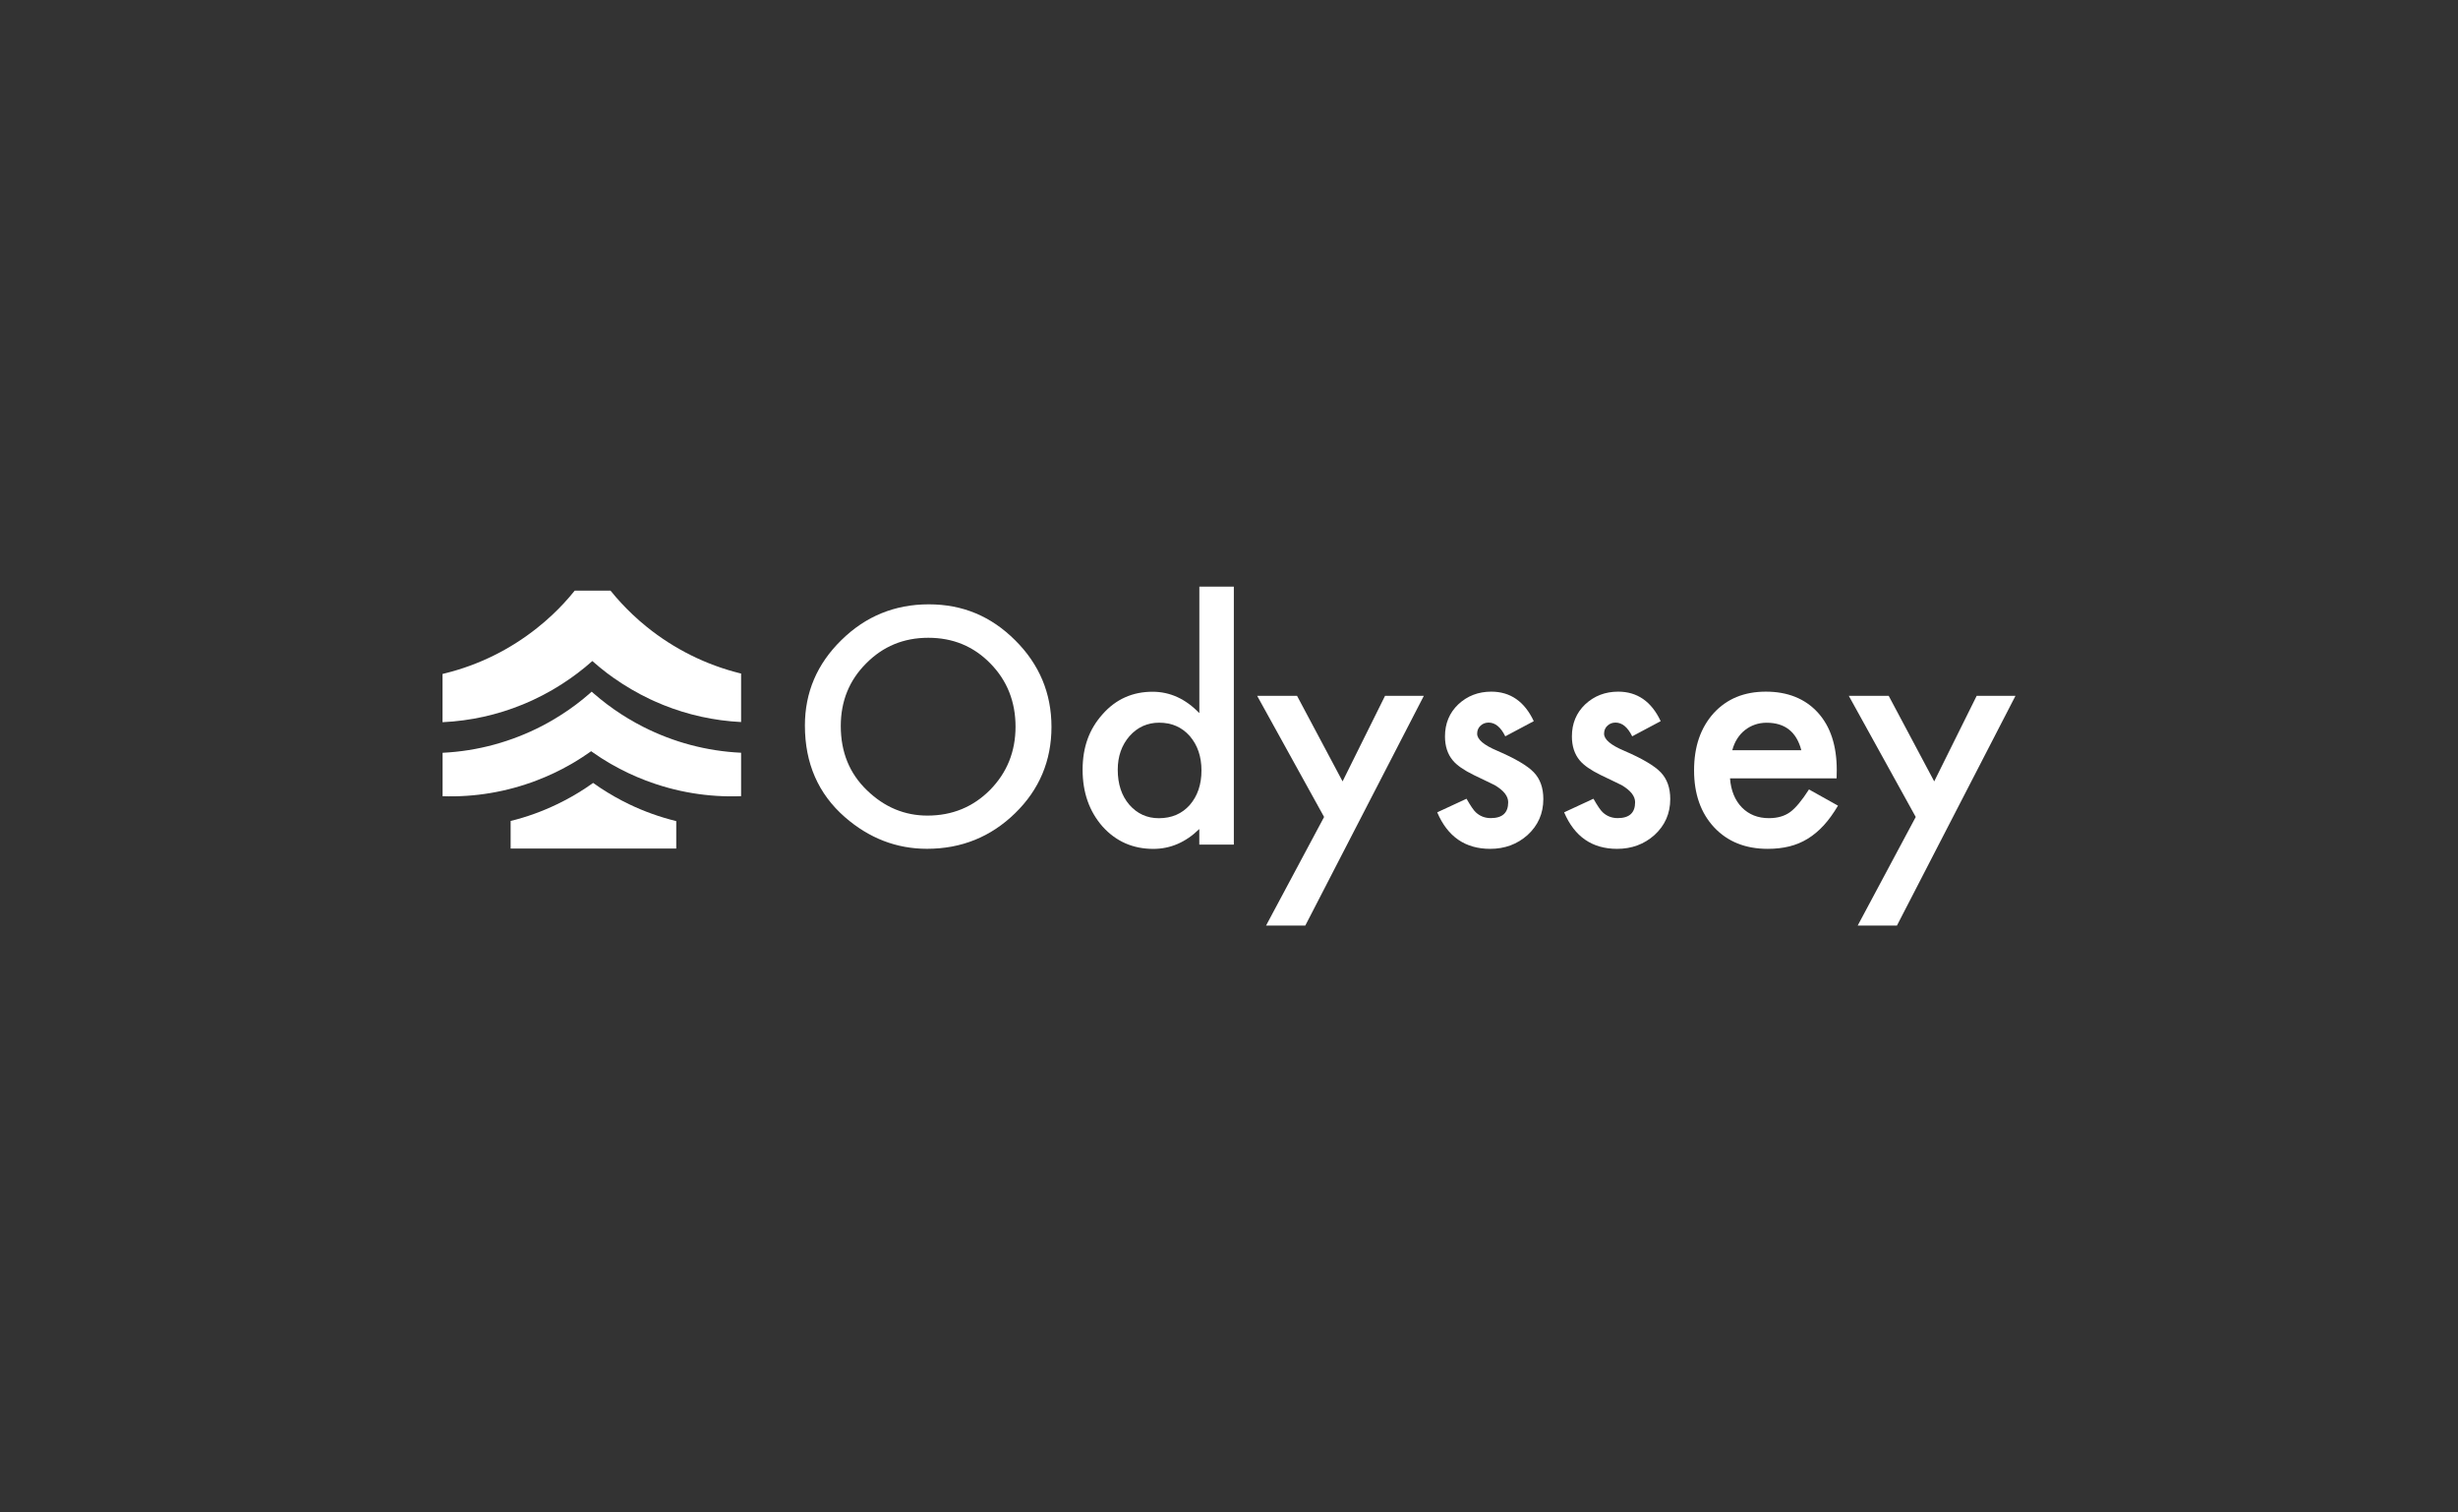 <svg xmlns="http://www.w3.org/2000/svg" id="Layer_1" viewBox="0 0 497.34 306"><rect x="0" y="0" width="497.34" height="306" fill="#333333" stroke="none"/><defs><style>      .cls-1 {        fill: #fff;      }    </style></defs><g><path class="cls-1" d="M136.83,166.17v5.54h-33.51v-5.58c3.25-.8,6.4-1.94,9.41-3.39,2-.96,3.94-2.06,5.8-3.29.5-.33.99-.67,1.48-1.02h0c.49.35.98.69,1.48,1.02,1.86,1.23,3.8,2.33,5.8,3.29,3.05,1.47,6.25,2.61,9.55,3.42Z"></path><path class="cls-1" d="M149.95,136.28v9.83c-5.47-.27-10.8-1.46-15.76-3.46-.58-.23-1.15-.47-1.71-.73-.33-.15-.66-.3-.98-.45-2.59-1.23-5.06-2.68-7.4-4.33-.41-.29-.82-.59-1.22-.89-1.04-.79-2.05-1.62-3.03-2.49-.97.87-1.98,1.7-3.03,2.49-.46.35-.92.68-1.39,1.01-2.39,1.69-4.94,3.16-7.59,4.39-.2.09-.41.19-.61.28-.48.22-.97.43-1.47.63-5.1,2.09-10.58,3.32-16.22,3.58v-9.76c.17-.04.35-.08.52-.13,6.88-1.7,13.18-4.86,18.56-9.13,1.08-.85,2.12-1.75,3.12-2.69,1.63-1.53,3.15-3.17,4.55-4.91h7.24c1.38,1.71,2.88,3.33,4.47,4.83.93.89,1.91,1.73,2.91,2.54,5.44,4.38,11.85,7.63,18.85,9.36.06.01.12.03.18.04Z"></path><path class="cls-1" d="M149.95,152.34v8.77c-6.65.26-13.22-.85-19.31-3.18-2.39-.91-4.72-2.01-6.94-3.29-.15-.09-.3-.17-.45-.26-1.06-.62-2.09-1.28-3.1-1.99-.18-.12-.36-.25-.54-.38-.18.13-.36.25-.54.38-.86.6-1.74,1.17-2.63,1.71h0c-.3.18-.61.36-.92.54-2.22,1.28-4.55,2.38-6.94,3.29-6.01,2.3-12.48,3.41-19.03,3.19v-8.79c7.11-.34,13.96-2.24,20.12-5.43.86-.45,1.71-.92,2.54-1.42.5-.29.99-.6,1.48-.92,1.98-1.27,3.87-2.7,5.64-4.25.13-.11.26-.23.39-.35.13.12.26.23.39.35,1.78,1.55,3.67,2.98,5.64,4.25.44.29.89.57,1.34.83,1.01.61,2.04,1.18,3.09,1.71,6.07,3.08,12.8,4.9,19.77,5.22Z"></path></g><g><path class="cls-1" d="M162.86,146.83c0-6.72,2.46-12.49,7.39-17.31,4.9-4.82,10.8-7.23,17.68-7.23s12.63,2.43,17.49,7.29c4.88,4.86,7.33,10.7,7.33,17.52s-2.45,12.68-7.36,17.46c-4.92,4.8-10.87,7.2-17.83,7.2-6.16,0-11.69-2.13-16.6-6.4-5.4-4.72-8.1-10.9-8.1-18.54ZM170.12,146.93c0,5.27,1.77,9.61,5.32,13.01,3.52,3.4,7.59,5.1,12.21,5.1,5.01,0,9.23-1.73,12.67-5.19,3.44-3.5,5.16-7.77,5.16-12.8s-1.7-9.35-5.1-12.8c-3.38-3.46-7.56-5.19-12.55-5.19s-9.16,1.73-12.58,5.19c-3.42,3.42-5.13,7.64-5.13,12.67Z"></path><path class="cls-1" d="M242.66,118.71h6.99v52.2h-6.99v-3.15c-2.74,2.68-5.84,4.02-9.3,4.02-4.12,0-7.54-1.5-10.26-4.51-2.7-3.07-4.05-6.9-4.05-11.5s1.35-8.24,4.05-11.25c2.68-3.03,6.05-4.54,10.11-4.54,3.52,0,6.68,1.44,9.46,4.33v-25.59ZM226.16,155.77c0,2.88.77,5.23,2.32,7.05,1.59,1.83,3.59,2.75,6,2.75,2.58,0,4.66-.89,6.24-2.66,1.59-1.83,2.38-4.16,2.38-6.99s-.79-5.15-2.38-6.99c-1.59-1.79-3.65-2.69-6.18-2.69-2.39,0-4.39.91-6,2.72-1.59,1.83-2.38,4.1-2.38,6.8Z"></path><path class="cls-1" d="M267.91,165.32l-13.54-24.51h8.07l9.21,17.31,8.59-17.31h7.85l-23.98,46.48h-7.94l11.74-21.97Z"></path><path class="cls-1" d="M310.32,145.94l-5.75,3.06c-.91-1.85-2.03-2.78-3.37-2.78-.64,0-1.19.21-1.64.63-.45.42-.68.96-.68,1.62,0,1.15,1.34,2.3,4.02,3.43,3.69,1.59,6.17,3.05,7.45,4.39,1.28,1.34,1.92,3.14,1.92,5.41,0,2.91-1.07,5.34-3.21,7.29-2.08,1.85-4.6,2.78-7.54,2.78-5.05,0-8.62-2.46-10.72-7.39l5.93-2.75c.82,1.44,1.45,2.36,1.88,2.75.84.78,1.85,1.17,3.03,1.17,2.35,0,3.52-1.07,3.52-3.21,0-1.24-.91-2.39-2.72-3.46-.7-.35-1.4-.69-2.1-1.02-.7-.33-1.41-.67-2.13-1.02-2.02-.99-3.44-1.98-4.26-2.97-1.05-1.26-1.58-2.88-1.58-4.85,0-2.62.9-4.78,2.69-6.49,1.83-1.71,4.06-2.57,6.68-2.57,3.85,0,6.72,1.99,8.59,5.96Z"></path><path class="cls-1" d="M336,145.94l-5.75,3.06c-.91-1.85-2.03-2.78-3.37-2.78-.64,0-1.19.21-1.64.63-.45.42-.68.96-.68,1.62,0,1.15,1.34,2.3,4.02,3.43,3.69,1.59,6.17,3.05,7.45,4.39,1.28,1.34,1.92,3.14,1.92,5.41,0,2.91-1.07,5.34-3.21,7.29-2.08,1.85-4.6,2.78-7.54,2.78-5.05,0-8.62-2.46-10.72-7.39l5.93-2.75c.82,1.44,1.45,2.36,1.88,2.75.84.78,1.85,1.17,3.03,1.17,2.35,0,3.52-1.07,3.52-3.21,0-1.24-.91-2.39-2.72-3.46-.7-.35-1.4-.69-2.1-1.02-.7-.33-1.41-.67-2.13-1.02-2.02-.99-3.44-1.98-4.26-2.97-1.05-1.26-1.58-2.88-1.58-4.85,0-2.62.9-4.78,2.69-6.49,1.83-1.71,4.06-2.57,6.68-2.57,3.85,0,6.72,1.99,8.59,5.96Z"></path><path class="cls-1" d="M371.61,157.5h-21.57c.19,2.47.99,4.44,2.41,5.9,1.42,1.44,3.25,2.16,5.47,2.16,1.73,0,3.16-.41,4.3-1.24,1.11-.82,2.38-2.35,3.8-4.57l5.87,3.28c-.91,1.54-1.86,2.87-2.87,3.97-1.01,1.1-2.09,2.01-3.25,2.72-1.15.71-2.4,1.23-3.74,1.56-1.34.33-2.79.49-4.36.49-4.49,0-8.1-1.44-10.82-4.33-2.72-2.91-4.08-6.76-4.08-11.56s1.32-8.61,3.96-11.56c2.66-2.91,6.18-4.36,10.57-4.36s7.93,1.41,10.51,4.23c2.55,2.8,3.83,6.69,3.83,11.65l-.03,1.64ZM364.47,151.81c-.97-3.71-3.31-5.56-7.02-5.56-.85,0-1.64.13-2.38.39s-1.42.63-2.02,1.11c-.61.48-1.13,1.07-1.56,1.75-.43.68-.76,1.45-.99,2.32h13.97Z"></path><path class="cls-1" d="M387.62,165.32l-13.54-24.51h8.07l9.21,17.31,8.59-17.31h7.85l-23.98,46.48h-7.94l11.74-21.97Z"></path></g></svg>